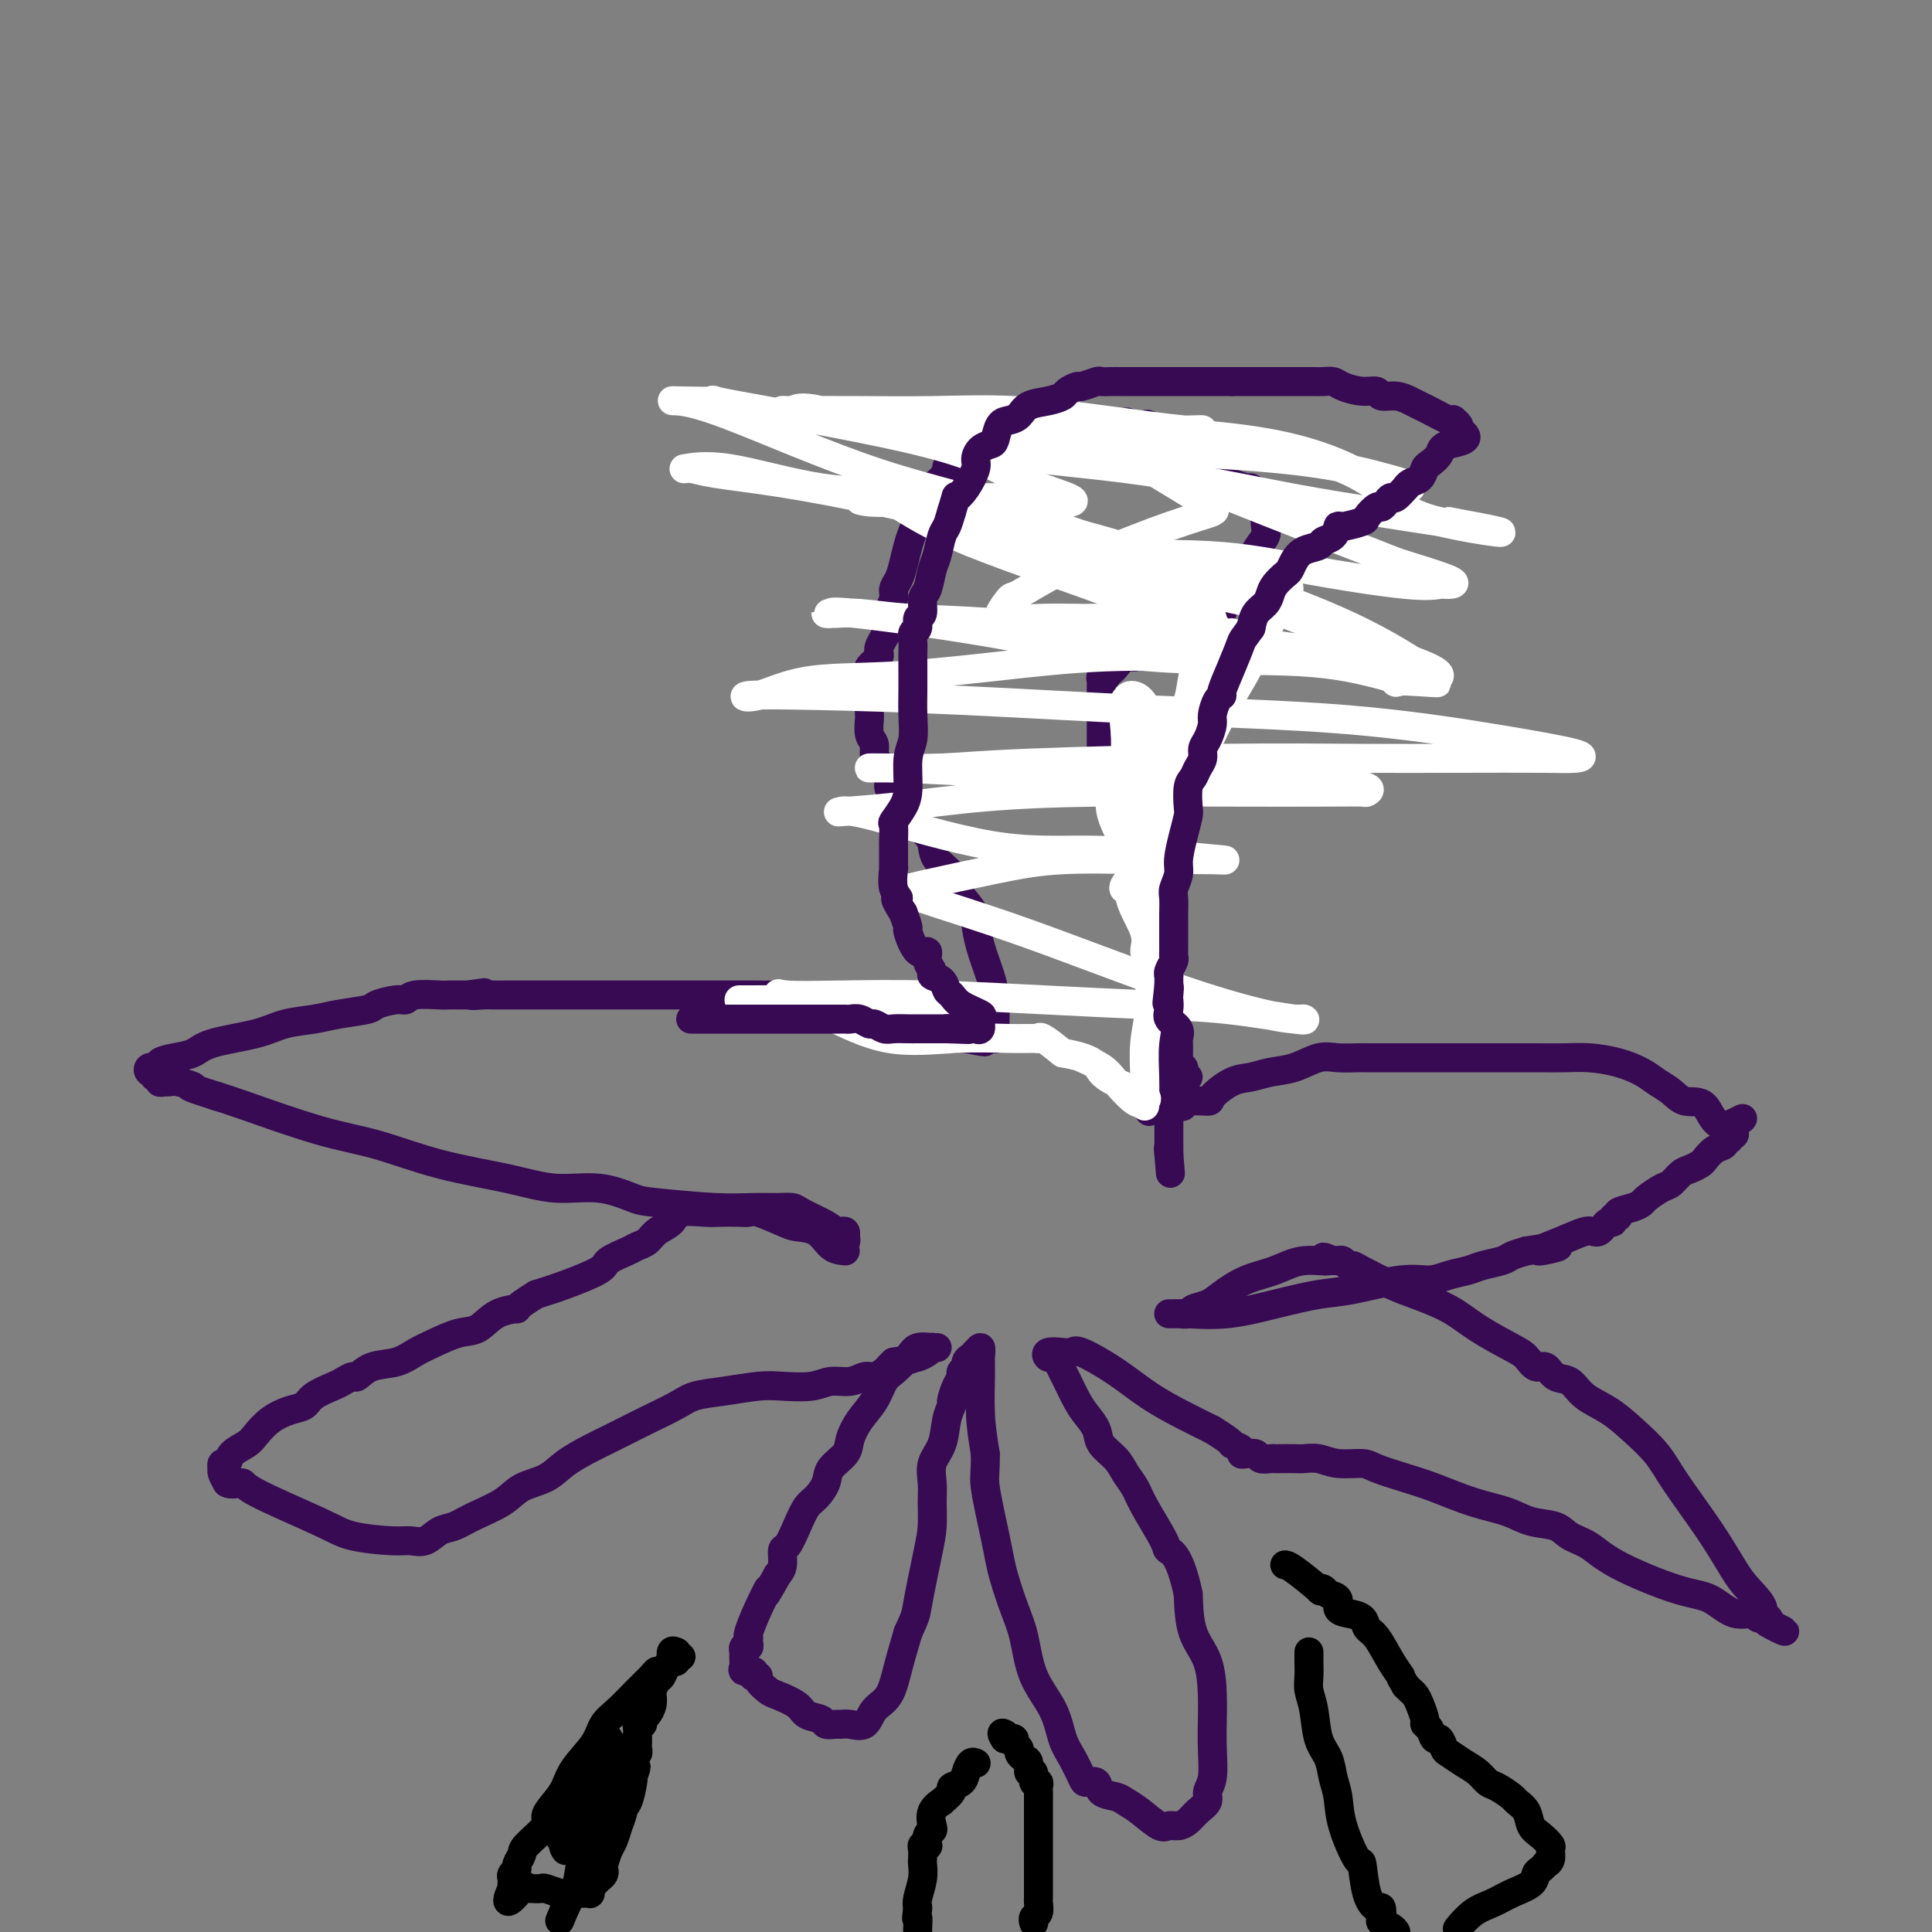 <svg viewBox='0 0 400 400' version='1.1' xmlns='http://www.w3.org/2000/svg' xmlns:xlink='http://www.w3.org/1999/xlink'><rect x="0" y="0" width="400" height="400" fill="#808080" stroke="none"/><g fill='none' stroke='#370A53' stroke-width='6' stroke-linecap='round' stroke-linejoin='round'><path d='M175,259c-1.035,-0.109 -2.070,-0.219 -3,-1c-0.930,-0.781 -1.754,-2.234 -3,-3c-1.246,-0.766 -2.912,-0.846 -4,-1c-1.088,-0.154 -1.597,-0.381 -3,-1c-1.403,-0.619 -3.699,-1.630 -5,-2c-1.301,-0.370 -1.606,-0.101 -2,0c-0.394,0.101 -0.877,0.033 -2,0c-1.123,-0.033 -2.885,-0.031 -4,0c-1.115,0.031 -1.583,0.092 -3,0c-1.417,-0.092 -3.784,-0.337 -5,0c-1.216,0.337 -1.282,1.255 -2,2c-0.718,0.745 -2.088,1.316 -3,2c-0.912,0.684 -1.367,1.481 -2,2c-0.633,0.519 -1.445,0.762 -2,1c-0.555,0.238 -0.853,0.473 -2,1c-1.147,0.527 -3.142,1.348 -4,2c-0.858,0.652 -0.577,1.137 -2,2c-1.423,0.863 -4.549,2.104 -7,3c-2.451,0.896 -4.225,1.448 -6,2'/><path d='M111,268c-5.357,3.295 -3.748,3.033 -4,3c-0.252,-0.033 -2.363,0.165 -4,1c-1.637,0.835 -2.799,2.308 -4,3c-1.201,0.692 -2.439,0.604 -4,1c-1.561,0.396 -3.445,1.277 -5,2c-1.555,0.723 -2.783,1.289 -4,2c-1.217,0.711 -2.424,1.567 -4,2c-1.576,0.433 -3.522,0.444 -5,1c-1.478,0.556 -2.487,1.657 -3,2c-0.513,0.343 -0.532,-0.073 -1,0c-0.468,0.073 -1.387,0.635 -2,1c-0.613,0.365 -0.919,0.534 -2,1c-1.081,0.466 -2.937,1.231 -4,2c-1.063,0.769 -1.333,1.543 -2,2c-0.667,0.457 -1.730,0.597 -3,1c-1.270,0.403 -2.746,1.068 -4,2c-1.254,0.932 -2.287,2.129 -3,3c-0.713,0.871 -1.105,1.414 -2,2c-0.895,0.586 -2.292,1.214 -3,2c-0.708,0.786 -0.726,1.729 -1,2c-0.274,0.271 -0.803,-0.132 -1,0c-0.197,0.132 -0.063,0.798 0,1c0.063,0.202 0.055,-0.061 0,0c-0.055,0.061 -0.159,0.446 0,1c0.159,0.554 0.579,1.277 1,2'/><path d='M47,307c0.841,0.583 2.445,0.041 3,0c0.555,-0.041 0.063,0.419 3,2c2.937,1.581 9.304,4.282 13,6c3.696,1.718 4.723,2.453 7,3c2.277,0.547 5.806,0.904 8,1c2.194,0.096 3.053,-0.071 4,0c0.947,0.071 1.983,0.378 3,0c1.017,-0.378 2.017,-1.442 3,-2c0.983,-0.558 1.950,-0.610 3,-1c1.050,-0.390 2.183,-1.118 4,-2c1.817,-0.882 4.317,-1.917 6,-3c1.683,-1.083 2.550,-2.215 4,-3c1.450,-0.785 3.483,-1.222 5,-2c1.517,-0.778 2.518,-1.898 4,-3c1.482,-1.102 3.447,-2.186 5,-3c1.553,-0.814 2.696,-1.360 4,-2c1.304,-0.640 2.768,-1.376 4,-2c1.232,-0.624 2.230,-1.138 4,-2c1.770,-0.862 4.312,-2.074 6,-3c1.688,-0.926 2.520,-1.568 4,-2c1.480,-0.432 3.606,-0.656 6,-1c2.394,-0.344 5.057,-0.809 7,-1c1.943,-0.191 3.168,-0.108 5,0c1.832,0.108 4.272,0.240 6,0c1.728,-0.240 2.743,-0.852 4,-1c1.257,-0.148 2.757,0.168 4,0c1.243,-0.168 2.231,-0.818 3,-1c0.769,-0.182 1.320,0.106 2,0c0.680,-0.106 1.491,-0.605 2,-1c0.509,-0.395 0.717,-0.684 1,-1c0.283,-0.316 0.642,-0.658 1,-1'/><path d='M185,282c6.521,-1.099 2.324,-0.346 1,0c-1.324,0.346 0.226,0.286 1,0c0.774,-0.286 0.772,-0.798 1,-1c0.228,-0.202 0.687,-0.092 1,0c0.313,0.092 0.480,0.168 1,0c0.520,-0.168 1.392,-0.581 2,-1c0.608,-0.419 0.952,-0.846 1,-1c0.048,-0.154 -0.198,-0.037 0,0c0.198,0.037 0.842,-0.008 1,0c0.158,0.008 -0.170,0.069 -1,0c-0.830,-0.069 -2.161,-0.269 -3,0c-0.839,0.269 -1.187,1.008 -2,2c-0.813,0.992 -2.092,2.236 -3,3c-0.908,0.764 -1.446,1.047 -2,2c-0.554,0.953 -1.126,2.576 -2,4c-0.874,1.424 -2.051,2.649 -3,4c-0.949,1.351 -1.672,2.827 -2,4c-0.328,1.173 -0.262,2.042 -1,3c-0.738,0.958 -2.281,2.005 -3,3c-0.719,0.995 -0.616,1.938 -1,3c-0.384,1.062 -1.256,2.244 -2,3c-0.744,0.756 -1.362,1.088 -2,2c-0.638,0.912 -1.298,2.405 -2,4c-0.702,1.595 -1.446,3.294 -2,4c-0.554,0.706 -0.918,0.421 -1,1c-0.082,0.579 0.120,2.023 0,3c-0.120,0.977 -0.560,1.489 -1,2'/><path d='M161,326c-3.768,6.703 -2.187,3.459 -2,3c0.187,-0.459 -1.021,1.867 -2,4c-0.979,2.133 -1.730,4.073 -2,5c-0.270,0.927 -0.058,0.841 0,1c0.058,0.159 -0.037,0.563 0,1c0.037,0.437 0.206,0.909 0,1c-0.206,0.091 -0.787,-0.197 -1,0c-0.213,0.197 -0.059,0.880 0,1c0.059,0.120 0.023,-0.323 0,0c-0.023,0.323 -0.034,1.411 0,2c0.034,0.589 0.113,0.680 0,1c-0.113,0.320 -0.418,0.870 0,1c0.418,0.130 1.560,-0.159 2,0c0.440,0.159 0.177,0.768 0,1c-0.177,0.232 -0.268,0.089 0,0c0.268,-0.089 0.895,-0.123 1,0c0.105,0.123 -0.311,0.404 0,1c0.311,0.596 1.348,1.507 2,2c0.652,0.493 0.919,0.567 2,1c1.081,0.433 2.976,1.226 4,2c1.024,0.774 1.177,1.528 2,2c0.823,0.472 2.316,0.662 3,1c0.684,0.338 0.557,0.825 1,1c0.443,0.175 1.454,0.037 2,0c0.546,-0.037 0.625,0.026 1,0c0.375,-0.026 1.045,-0.139 2,0c0.955,0.139 2.195,0.532 3,0c0.805,-0.532 1.174,-1.988 2,-3c0.826,-1.012 2.107,-1.580 3,-3c0.893,-1.420 1.398,-3.691 2,-6c0.602,-2.309 1.301,-4.654 2,-7'/><path d='M188,338c1.740,-3.771 1.591,-3.698 2,-6c0.409,-2.302 1.376,-6.979 2,-10c0.624,-3.021 0.906,-4.386 1,-6c0.094,-1.614 -0.000,-3.478 0,-5c0.000,-1.522 0.095,-2.702 0,-4c-0.095,-1.298 -0.380,-2.713 0,-4c0.380,-1.287 1.425,-2.445 2,-4c0.575,-1.555 0.680,-3.505 1,-5c0.320,-1.495 0.855,-2.533 1,-3c0.145,-0.467 -0.101,-0.363 0,-1c0.101,-0.637 0.548,-2.016 1,-3c0.452,-0.984 0.908,-1.574 1,-2c0.092,-0.426 -0.182,-0.687 0,-1c0.182,-0.313 0.820,-0.676 1,-1c0.180,-0.324 -0.096,-0.607 0,-1c0.096,-0.393 0.565,-0.895 1,-1c0.435,-0.105 0.834,0.187 1,0c0.166,-0.187 0.097,-0.854 0,-1c-0.097,-0.146 -0.223,0.230 0,0c0.223,-0.230 0.795,-1.064 1,-1c0.205,0.064 0.045,1.028 0,2c-0.045,0.972 0.026,1.954 0,4c-0.026,2.046 -0.150,5.156 0,8c0.150,2.844 0.575,5.422 1,8'/><path d='M204,301c0.047,4.452 -0.335,4.580 0,7c0.335,2.420 1.389,7.130 2,10c0.611,2.870 0.781,3.900 1,5c0.219,1.100 0.489,2.270 1,4c0.511,1.730 1.264,4.020 2,6c0.736,1.980 1.457,3.648 2,6c0.543,2.352 0.909,5.386 2,8c1.091,2.614 2.907,4.806 4,7c1.093,2.194 1.463,4.390 2,6c0.537,1.610 1.241,2.634 2,4c0.759,1.366 1.572,3.073 2,4c0.428,0.927 0.470,1.074 1,1c0.530,-0.074 1.547,-0.369 2,0c0.453,0.369 0.341,1.403 1,2c0.659,0.597 2.088,0.759 3,1c0.912,0.241 1.308,0.563 2,1c0.692,0.437 1.680,0.991 3,2c1.320,1.009 2.972,2.475 4,3c1.028,0.525 1.432,0.110 2,0c0.568,-0.110 1.300,0.084 2,0c0.700,-0.084 1.368,-0.446 2,-1c0.632,-0.554 1.227,-1.301 2,-2c0.773,-0.699 1.724,-1.352 2,-2c0.276,-0.648 -0.122,-1.293 0,-2c0.122,-0.707 0.764,-1.476 1,-3c0.236,-1.524 0.067,-3.804 0,-6c-0.067,-2.196 -0.032,-4.307 0,-6c0.032,-1.693 0.060,-2.969 0,-5c-0.060,-2.031 -0.208,-4.816 -1,-7c-0.792,-2.184 -2.226,-3.767 -3,-6c-0.774,-2.233 -0.887,-5.117 -1,-8'/><path d='M246,330c-1.677,-7.895 -3.370,-8.632 -4,-9c-0.630,-0.368 -0.198,-0.367 -1,-2c-0.802,-1.633 -2.839,-4.902 -4,-7c-1.161,-2.098 -1.448,-3.026 -2,-4c-0.552,-0.974 -1.369,-1.993 -2,-3c-0.631,-1.007 -1.075,-2.001 -2,-3c-0.925,-0.999 -2.332,-2.004 -3,-3c-0.668,-0.996 -0.599,-1.982 -1,-3c-0.401,-1.018 -1.273,-2.069 -2,-3c-0.727,-0.931 -1.308,-1.742 -2,-3c-0.692,-1.258 -1.495,-2.963 -2,-4c-0.505,-1.037 -0.712,-1.406 -1,-2c-0.288,-0.594 -0.656,-1.413 -1,-2c-0.344,-0.587 -0.663,-0.941 -1,-1c-0.337,-0.059 -0.691,0.177 -1,0c-0.309,-0.177 -0.573,-0.769 0,-1c0.573,-0.231 1.985,-0.103 3,0c1.015,0.103 1.635,0.180 2,0c0.365,-0.180 0.476,-0.617 2,0c1.524,0.617 4.460,2.289 7,4c2.540,1.711 4.684,3.461 7,5c2.316,1.539 4.805,2.868 7,4c2.195,1.132 4.098,2.066 6,3'/><path d='M251,296c4.959,3.110 3.858,2.885 4,3c0.142,0.115 1.529,0.571 2,1c0.471,0.429 0.028,0.833 0,1c-0.028,0.167 0.360,0.097 1,0c0.640,-0.097 1.532,-0.222 2,0c0.468,0.222 0.514,0.792 1,1c0.486,0.208 1.414,0.056 2,0c0.586,-0.056 0.831,-0.016 1,0c0.169,0.016 0.262,0.008 1,0c0.738,-0.008 2.120,-0.017 3,0c0.880,0.017 1.258,0.059 2,0c0.742,-0.059 1.849,-0.220 3,0c1.151,0.220 2.345,0.820 4,1c1.655,0.180 3.770,-0.061 5,0c1.230,0.061 1.574,0.425 3,1c1.426,0.575 3.934,1.362 6,2c2.066,0.638 3.691,1.126 6,2c2.309,0.874 5.303,2.135 8,3c2.697,0.865 5.099,1.333 7,2c1.901,0.667 3.302,1.534 5,2c1.698,0.466 3.692,0.531 5,1c1.308,0.469 1.931,1.342 3,2c1.069,0.658 2.585,1.102 4,2c1.415,0.898 2.730,2.250 6,4c3.270,1.750 8.496,3.899 12,5c3.504,1.101 5.286,1.156 7,2c1.714,0.844 3.360,2.478 5,3c1.640,0.522 3.275,-0.066 4,0c0.725,0.066 0.541,0.787 1,1c0.459,0.213 1.560,-0.082 2,0c0.440,0.082 0.220,0.541 0,1'/><path d='M366,336c6.828,3.222 1.898,1.276 0,0c-1.898,-1.276 -0.763,-1.884 -1,-3c-0.237,-1.116 -1.847,-2.741 -3,-4c-1.153,-1.259 -1.851,-2.153 -3,-4c-1.149,-1.847 -2.749,-4.648 -5,-8c-2.251,-3.352 -5.152,-7.257 -7,-10c-1.848,-2.743 -2.644,-4.325 -4,-6c-1.356,-1.675 -3.273,-3.441 -5,-5c-1.727,-1.559 -3.264,-2.909 -5,-4c-1.736,-1.091 -3.672,-1.923 -5,-3c-1.328,-1.077 -2.046,-2.400 -3,-3c-0.954,-0.600 -2.142,-0.477 -3,-1c-0.858,-0.523 -1.387,-1.693 -2,-2c-0.613,-0.307 -1.312,0.249 -2,0c-0.688,-0.249 -1.366,-1.302 -2,-2c-0.634,-0.698 -1.223,-1.039 -3,-2c-1.777,-0.961 -4.742,-2.541 -7,-4c-2.258,-1.459 -3.809,-2.798 -6,-4c-2.191,-1.202 -5.021,-2.269 -7,-3c-1.979,-0.731 -3.107,-1.128 -5,-2c-1.893,-0.872 -4.550,-2.220 -6,-3c-1.450,-0.780 -1.694,-0.994 -2,-1c-0.306,-0.006 -0.673,0.194 -1,0c-0.327,-0.194 -0.613,-0.784 -1,-1c-0.387,-0.216 -0.873,-0.058 -1,0c-0.127,0.058 0.107,0.017 0,0c-0.107,-0.017 -0.553,-0.008 -1,0'/><path d='M276,261c-3.712,-1.520 -0.993,-0.321 -1,0c-0.007,0.321 -2.738,-0.237 -5,0c-2.262,0.237 -4.053,1.267 -6,2c-1.947,0.733 -4.051,1.167 -6,2c-1.949,0.833 -3.745,2.066 -5,3c-1.255,0.934 -1.971,1.571 -3,2c-1.029,0.429 -2.373,0.651 -3,1c-0.627,0.349 -0.539,0.826 -1,1c-0.461,0.174 -1.471,0.046 -2,0c-0.529,-0.046 -0.579,-0.011 -1,0c-0.421,0.011 -1.215,-0.003 -1,0c0.215,0.003 1.438,0.022 2,0c0.562,-0.022 0.462,-0.084 2,0c1.538,0.084 4.714,0.316 8,0c3.286,-0.316 6.682,-1.180 10,-2c3.318,-0.820 6.557,-1.596 9,-2c2.443,-0.404 4.089,-0.437 7,-1c2.911,-0.563 7.085,-1.656 10,-2c2.915,-0.344 4.570,0.063 6,0c1.430,-0.063 2.633,-0.594 4,-1c1.367,-0.406 2.897,-0.686 4,-1c1.103,-0.314 1.780,-0.661 3,-1c1.220,-0.339 2.982,-0.668 4,-1c1.018,-0.332 1.291,-0.666 2,-1c0.709,-0.334 1.855,-0.667 3,-1'/><path d='M316,259c11.649,-1.922 4.770,-0.227 3,0c-1.770,0.227 1.567,-1.014 4,-2c2.433,-0.986 3.961,-1.718 5,-2c1.039,-0.282 1.589,-0.113 2,0c0.411,0.113 0.683,0.170 1,0c0.317,-0.170 0.678,-0.567 1,-1c0.322,-0.433 0.606,-0.904 1,-1c0.394,-0.096 0.900,0.182 1,0c0.100,-0.182 -0.204,-0.822 0,-1c0.204,-0.178 0.917,0.108 1,0c0.083,-0.108 -0.466,-0.610 0,-1c0.466,-0.390 1.945,-0.667 3,-1c1.055,-0.333 1.686,-0.723 2,-1c0.314,-0.277 0.310,-0.441 1,-1c0.690,-0.559 2.073,-1.512 3,-2c0.927,-0.488 1.400,-0.511 2,-1c0.600,-0.489 1.329,-1.444 2,-2c0.671,-0.556 1.284,-0.712 2,-1c0.716,-0.288 1.536,-0.708 2,-1c0.464,-0.292 0.573,-0.455 1,-1c0.427,-0.545 1.171,-1.470 2,-2c0.829,-0.530 1.743,-0.663 2,-1c0.257,-0.337 -0.141,-0.878 0,-1c0.141,-0.122 0.822,0.174 1,0c0.178,-0.174 -0.148,-0.820 0,-1c0.148,-0.180 0.771,0.105 1,0c0.229,-0.105 0.066,-0.602 0,-1c-0.066,-0.398 -0.033,-0.699 0,-1'/><path d='M359,233c4.067,-3.170 0.233,-0.095 -2,0c-2.233,0.095 -2.865,-2.789 -4,-4c-1.135,-1.211 -2.773,-0.748 -4,-1c-1.227,-0.252 -2.042,-1.220 -3,-2c-0.958,-0.780 -2.057,-1.372 -3,-2c-0.943,-0.628 -1.730,-1.293 -3,-2c-1.270,-0.707 -3.023,-1.457 -5,-2c-1.977,-0.543 -4.177,-0.877 -6,-1c-1.823,-0.123 -3.270,-0.033 -5,0c-1.730,0.033 -3.743,0.009 -6,0c-2.257,-0.009 -4.757,-0.002 -7,0c-2.243,0.002 -4.230,0.001 -7,0c-2.770,-0.001 -6.321,-0.000 -8,0c-1.679,0.000 -1.484,-0.000 -2,0c-0.516,0.000 -1.744,0.001 -3,0c-1.256,-0.001 -2.540,-0.002 -4,0c-1.460,0.002 -3.096,0.007 -4,0c-0.904,-0.007 -1.077,-0.027 -2,0c-0.923,0.027 -2.595,0.102 -4,0c-1.405,-0.102 -2.541,-0.380 -4,0c-1.459,0.380 -3.239,1.419 -5,2c-1.761,0.581 -3.501,0.706 -5,1c-1.499,0.294 -2.756,0.757 -4,1c-1.244,0.243 -2.476,0.265 -4,1c-1.524,0.735 -3.339,2.183 -4,3c-0.661,0.817 -0.166,1.004 -1,1c-0.834,-0.004 -2.997,-0.197 -4,0c-1.003,0.197 -0.846,0.785 -1,1c-0.154,0.215 -0.618,0.058 -1,0c-0.382,-0.058 -0.680,-0.017 -1,0c-0.320,0.017 -0.660,0.008 -1,0'/><path d='M242,229c-4.763,1.543 -1.171,0.400 0,0c1.171,-0.400 -0.078,-0.056 -1,0c-0.922,0.056 -1.518,-0.177 -2,0c-0.482,0.177 -0.852,0.765 -1,1c-0.148,0.235 -0.074,0.118 0,0'/><path d='M173,255c0.310,0.033 0.621,0.067 1,0c0.379,-0.067 0.828,-0.234 1,0c0.172,0.234 0.067,0.870 0,1c-0.067,0.130 -0.094,-0.245 0,0c0.094,0.245 0.311,1.109 0,1c-0.311,-0.109 -1.149,-1.192 -2,-2c-0.851,-0.808 -1.716,-1.341 -3,-2c-1.284,-0.659 -2.986,-1.444 -4,-2c-1.014,-0.556 -1.339,-0.884 -2,-1c-0.661,-0.116 -1.658,-0.019 -3,0c-1.342,0.019 -3.030,-0.041 -5,0c-1.970,0.041 -4.221,0.184 -8,0c-3.779,-0.184 -9.084,-0.696 -12,-1c-2.916,-0.304 -3.443,-0.401 -5,-1c-1.557,-0.599 -4.145,-1.701 -7,-2c-2.855,-0.299 -5.976,0.204 -9,0c-3.024,-0.204 -5.950,-1.115 -10,-2c-4.050,-0.885 -9.223,-1.743 -14,-3c-4.777,-1.257 -9.157,-2.914 -13,-4c-3.843,-1.086 -7.150,-1.600 -12,-3c-4.850,-1.400 -11.243,-3.686 -15,-5c-3.757,-1.314 -4.879,-1.657 -6,-2'/><path d='M45,227c-8.096,-2.558 -5.336,-1.952 -5,-2c0.336,-0.048 -1.751,-0.749 -3,-1c-1.249,-0.251 -1.659,-0.052 -2,0c-0.341,0.052 -0.612,-0.043 -1,0c-0.388,0.043 -0.892,0.223 -1,0c-0.108,-0.223 0.179,-0.848 0,-1c-0.179,-0.152 -0.824,0.170 -1,0c-0.176,-0.170 0.119,-0.833 0,-1c-0.119,-0.167 -0.651,0.162 -1,0c-0.349,-0.162 -0.515,-0.816 0,-1c0.515,-0.184 1.711,0.102 2,0c0.289,-0.102 -0.328,-0.593 0,-1c0.328,-0.407 1.600,-0.729 3,-1c1.400,-0.271 2.926,-0.492 4,-1c1.074,-0.508 1.694,-1.302 4,-2c2.306,-0.698 6.296,-1.300 9,-2c2.704,-0.700 4.122,-1.497 6,-2c1.878,-0.503 4.215,-0.713 6,-1c1.785,-0.287 3.017,-0.650 5,-1c1.983,-0.350 4.716,-0.686 6,-1c1.284,-0.314 1.118,-0.606 2,-1c0.882,-0.394 2.813,-0.890 4,-1c1.187,-0.110 1.630,0.167 2,0c0.370,-0.167 0.665,-0.777 2,-1c1.335,-0.223 3.708,-0.060 5,0c1.292,0.060 1.502,0.016 2,0c0.498,-0.016 1.285,-0.005 2,0c0.715,0.005 1.357,0.002 2,0'/><path d='M97,206c6.005,-0.928 2.019,-0.249 1,0c-1.019,0.249 0.930,0.067 2,0c1.070,-0.067 1.260,-0.018 2,0c0.740,0.018 2.030,0.005 3,0c0.970,-0.005 1.619,-0.001 3,0c1.381,0.001 3.492,0.000 5,0c1.508,-0.000 2.412,-0.000 4,0c1.588,0.000 3.860,0.000 5,0c1.140,-0.000 1.148,-0.000 2,0c0.852,0.000 2.549,0.000 4,0c1.451,-0.000 2.658,-0.000 4,0c1.342,0.000 2.820,0.000 5,0c2.180,-0.000 5.061,-0.000 7,0c1.939,0.000 2.936,0.000 4,0c1.064,-0.000 2.194,-0.001 3,0c0.806,0.001 1.289,0.003 2,0c0.711,-0.003 1.649,-0.010 3,0c1.351,0.010 3.113,0.039 4,0c0.887,-0.039 0.898,-0.146 2,0c1.102,0.146 3.295,0.546 5,1c1.705,0.454 2.922,0.963 4,1c1.078,0.037 2.018,-0.398 3,0c0.982,0.398 2.007,1.630 3,2c0.993,0.370 1.953,-0.122 3,0c1.047,0.122 2.181,0.860 3,1c0.819,0.140 1.321,-0.316 2,0c0.679,0.316 1.533,1.405 3,2c1.467,0.595 3.548,0.696 5,1c1.452,0.304 2.276,0.813 3,1c0.724,0.187 1.350,0.054 2,0c0.650,-0.054 1.325,-0.027 2,0'/><path d='M200,215c6.608,1.393 3.130,0.374 2,0c-1.130,-0.374 0.090,-0.103 1,0c0.910,0.103 1.512,0.038 2,0c0.488,-0.038 0.863,-0.050 1,0c0.137,0.050 0.035,0.161 0,0c-0.035,-0.161 -0.002,-0.593 0,-1c0.002,-0.407 -0.027,-0.787 0,-2c0.027,-1.213 0.112,-3.257 0,-5c-0.112,-1.743 -0.419,-3.184 -1,-5c-0.581,-1.816 -1.435,-4.009 -2,-6c-0.565,-1.991 -0.841,-3.782 -1,-5c-0.159,-1.218 -0.200,-1.863 -1,-3c-0.800,-1.137 -2.360,-2.765 -3,-4c-0.640,-1.235 -0.361,-2.075 -1,-3c-0.639,-0.925 -2.197,-1.933 -3,-3c-0.803,-1.067 -0.851,-2.193 -1,-3c-0.149,-0.807 -0.398,-1.294 -1,-2c-0.602,-0.706 -1.557,-1.630 -2,-2c-0.443,-0.370 -0.374,-0.186 -1,-1c-0.626,-0.814 -1.947,-2.627 -3,-4c-1.053,-1.373 -1.836,-2.308 -2,-3c-0.164,-0.692 0.292,-1.143 0,-2c-0.292,-0.857 -1.332,-2.121 -2,-3c-0.668,-0.879 -0.964,-1.372 -1,-2c-0.036,-0.628 0.186,-1.390 0,-2c-0.186,-0.610 -0.782,-1.070 -1,-2c-0.218,-0.930 -0.058,-2.332 0,-3c0.058,-0.668 0.016,-0.603 0,-1c-0.016,-0.397 -0.004,-1.256 0,-2c0.004,-0.744 0.002,-1.372 0,-2'/><path d='M180,144c-0.628,-3.296 -0.199,-2.036 0,-2c0.199,0.036 0.166,-1.152 0,-2c-0.166,-0.848 -0.466,-1.357 0,-2c0.466,-0.643 1.698,-1.422 2,-2c0.302,-0.578 -0.326,-0.956 0,-2c0.326,-1.044 1.607,-2.754 2,-4c0.393,-1.246 -0.102,-2.026 0,-3c0.102,-0.974 0.801,-2.140 1,-3c0.199,-0.860 -0.101,-1.414 0,-2c0.101,-0.586 0.604,-1.206 1,-2c0.396,-0.794 0.687,-1.764 1,-3c0.313,-1.236 0.648,-2.740 1,-4c0.352,-1.260 0.719,-2.277 1,-3c0.281,-0.723 0.474,-1.152 1,-2c0.526,-0.848 1.385,-2.115 2,-3c0.615,-0.885 0.987,-1.387 1,-2c0.013,-0.613 -0.333,-1.338 0,-2c0.333,-0.662 1.344,-1.263 2,-2c0.656,-0.737 0.958,-1.612 1,-2c0.042,-0.388 -0.177,-0.289 1,-1c1.177,-0.711 3.749,-2.232 5,-3c1.251,-0.768 1.181,-0.784 2,-1c0.819,-0.216 2.528,-0.632 4,-1c1.472,-0.368 2.708,-0.687 4,-1c1.292,-0.313 2.639,-0.620 4,-1c1.361,-0.380 2.735,-0.834 4,-1c1.265,-0.166 2.422,-0.044 3,0c0.578,0.044 0.578,0.012 1,0c0.422,-0.012 1.268,-0.003 2,0c0.732,0.003 1.352,0.001 2,0c0.648,-0.001 1.324,-0.000 2,0'/><path d='M230,88c5.512,-1.237 2.791,-0.331 2,0c-0.791,0.331 0.350,0.087 1,0c0.650,-0.087 0.811,-0.018 1,0c0.189,0.018 0.405,-0.017 1,0c0.595,0.017 1.568,0.085 2,0c0.432,-0.085 0.323,-0.322 1,0c0.677,0.322 2.140,1.204 3,2c0.860,0.796 1.119,1.508 2,2c0.881,0.492 2.386,0.766 3,1c0.614,0.234 0.337,0.430 1,1c0.663,0.570 2.265,1.516 3,2c0.735,0.484 0.602,0.507 1,1c0.398,0.493 1.326,1.456 2,2c0.674,0.544 1.094,0.671 2,1c0.906,0.329 2.299,0.861 3,1c0.701,0.139 0.709,-0.117 1,0c0.291,0.117 0.866,0.605 1,1c0.134,0.395 -0.174,0.695 0,1c0.174,0.305 0.831,0.613 1,1c0.169,0.387 -0.149,0.851 0,1c0.149,0.149 0.766,-0.019 1,0c0.234,0.019 0.085,0.224 0,1c-0.085,0.776 -0.106,2.122 0,3c0.106,0.878 0.338,1.287 0,2c-0.338,0.713 -1.245,1.730 -2,3c-0.755,1.270 -1.359,2.791 -2,4c-0.641,1.209 -1.321,2.104 -2,3'/><path d='M256,121c-1.025,3.122 -0.588,2.926 -1,3c-0.412,0.074 -1.672,0.419 -2,1c-0.328,0.581 0.275,1.400 0,2c-0.275,0.600 -1.429,0.982 -2,1c-0.571,0.018 -0.558,-0.328 -1,0c-0.442,0.328 -1.340,1.330 -2,2c-0.660,0.670 -1.084,1.007 -2,1c-0.916,-0.007 -2.325,-0.357 -3,0c-0.675,0.357 -0.618,1.420 -1,2c-0.382,0.580 -1.204,0.675 -2,1c-0.796,0.325 -1.565,0.878 -2,1c-0.435,0.122 -0.536,-0.189 -1,0c-0.464,0.189 -1.291,0.877 -2,1c-0.709,0.123 -1.299,-0.321 -2,0c-0.701,0.321 -1.512,1.406 -2,2c-0.488,0.594 -0.653,0.698 -1,1c-0.347,0.302 -0.878,0.802 -1,1c-0.122,0.198 0.163,0.093 0,0c-0.163,-0.093 -0.776,-0.176 -1,0c-0.224,0.176 -0.060,0.609 0,1c0.060,0.391 0.016,0.739 0,1c-0.016,0.261 -0.004,0.436 0,1c0.004,0.564 0.001,1.516 0,2c-0.001,0.484 -0.000,0.501 0,1c0.000,0.499 0.000,1.482 0,2c-0.000,0.518 -0.000,0.573 0,1c0.000,0.427 0.000,1.228 0,2c-0.000,0.772 -0.000,1.516 0,2c0.000,0.484 0.000,0.707 0,1c-0.000,0.293 -0.000,0.655 0,1c0.000,0.345 0.000,0.672 0,1'/><path d='M228,156c0.089,2.670 0.812,1.346 1,1c0.188,-0.346 -0.160,0.285 0,1c0.160,0.715 0.826,1.514 1,2c0.174,0.486 -0.146,0.659 0,1c0.146,0.341 0.756,0.851 1,1c0.244,0.149 0.122,-0.062 0,0c-0.122,0.062 -0.243,0.397 0,1c0.243,0.603 0.849,1.475 1,2c0.151,0.525 -0.152,0.705 0,1c0.152,0.295 0.758,0.706 1,1c0.242,0.294 0.121,0.470 0,1c-0.121,0.530 -0.243,1.413 0,2c0.243,0.587 0.850,0.878 1,1c0.150,0.122 -0.157,0.074 0,0c0.157,-0.074 0.778,-0.173 1,0c0.222,0.173 0.046,0.620 0,1c-0.046,0.380 0.039,0.694 0,1c-0.039,0.306 -0.203,0.606 0,1c0.203,0.394 0.772,0.883 1,1c0.228,0.117 0.114,-0.136 0,0c-0.114,0.136 -0.227,0.662 0,1c0.227,0.338 0.793,0.489 1,1c0.207,0.511 0.054,1.384 0,2c-0.054,0.616 -0.011,0.977 0,1c0.011,0.023 -0.011,-0.290 0,0c0.011,0.290 0.055,1.183 0,2c-0.055,0.817 -0.211,1.559 0,2c0.211,0.441 0.788,0.580 1,1c0.212,0.420 0.061,1.120 0,2c-0.061,0.880 -0.030,1.940 0,3'/><path d='M238,190c1.775,5.442 1.211,2.049 1,1c-0.211,-1.049 -0.071,0.248 0,1c0.071,0.752 0.072,0.960 0,1c-0.072,0.040 -0.215,-0.089 0,0c0.215,0.089 0.790,0.395 1,1c0.210,0.605 0.056,1.510 0,2c-0.056,0.490 -0.015,0.565 0,1c0.015,0.435 0.004,1.230 0,2c-0.004,0.770 -0.001,1.516 0,2c0.001,0.484 0.001,0.707 0,1c-0.001,0.293 -0.001,0.655 0,1c0.001,0.345 0.004,0.673 0,1c-0.004,0.327 -0.015,0.653 0,1c0.015,0.347 0.057,0.717 0,1c-0.057,0.283 -0.211,0.480 0,1c0.211,0.520 0.789,1.361 1,2c0.211,0.639 0.057,1.074 0,2c-0.057,0.926 -0.016,2.342 0,3c0.016,0.658 0.008,0.558 0,1c-0.008,0.442 -0.016,1.427 0,2c0.016,0.573 0.057,0.735 0,1c-0.057,0.265 -0.211,0.635 0,1c0.211,0.365 0.789,0.727 1,1c0.211,0.273 0.057,0.459 0,1c-0.057,0.541 -0.015,1.438 0,2c0.015,0.562 0.004,0.790 0,1c-0.004,0.210 -0.001,0.403 0,0c0.001,-0.403 0.000,-1.401 0,1c-0.000,2.401 -0.000,8.200 0,14'/><path d='M242,239c0.622,7.622 0.178,2.178 0,0c-0.178,-2.178 -0.089,-1.089 0,0'/></g>
<g fill='none' stroke='#FFFFFF' stroke-width='6' stroke-linecap='round' stroke-linejoin='round'><path d='M237,229c-0.008,-0.025 -0.016,-0.049 0,-1c0.016,-0.951 0.057,-2.828 0,-5c-0.057,-2.172 -0.211,-4.639 0,-7c0.211,-2.361 0.789,-4.615 1,-7c0.211,-2.385 0.057,-4.901 0,-7c-0.057,-2.099 -0.015,-3.781 0,-5c0.015,-1.219 0.004,-1.976 0,-3c-0.004,-1.024 -0.001,-2.316 0,-3c0.001,-0.684 0.000,-0.760 0,-1c-0.000,-0.240 -0.000,-0.646 0,-1c0.000,-0.354 0.000,-0.658 0,-1c-0.000,-0.342 -0.000,-0.721 0,-1c0.000,-0.279 0.000,-0.456 0,-1c-0.000,-0.544 -0.000,-1.453 0,-2c0.000,-0.547 0.000,-0.731 0,-1c-0.000,-0.269 -0.000,-0.624 0,-1c0.000,-0.376 0.000,-0.772 0,-1c-0.000,-0.228 -0.000,-0.289 0,-1c0.000,-0.711 0.000,-2.074 0,-3c-0.000,-0.926 -0.000,-1.417 0,-2c0.000,-0.583 0.000,-1.259 0,-2c-0.000,-0.741 -0.000,-1.546 0,-2c0.000,-0.454 0.000,-0.558 0,-1c-0.000,-0.442 -0.000,-1.221 0,-2'/><path d='M238,168c0.220,-9.636 0.269,-3.226 0,-1c-0.269,2.226 -0.855,0.267 -1,-1c-0.145,-1.267 0.150,-1.842 0,-2c-0.150,-0.158 -0.746,0.102 -1,0c-0.254,-0.102 -0.167,-0.566 0,-1c0.167,-0.434 0.414,-0.838 0,-1c-0.414,-0.162 -1.488,-0.084 -2,0c-0.512,0.084 -0.463,0.172 -1,0c-0.537,-0.172 -1.660,-0.606 -2,-1c-0.340,-0.394 0.104,-0.750 0,-1c-0.104,-0.250 -0.754,-0.396 -1,0c-0.246,0.396 -0.086,1.333 0,2c0.086,0.667 0.100,1.064 0,2c-0.100,0.936 -0.314,2.410 0,4c0.314,1.590 1.157,3.295 2,5'/><path d='M232,173c0.307,2.652 0.575,3.282 1,4c0.425,0.718 1.008,1.526 1,3c-0.008,1.474 -0.606,3.616 0,6c0.606,2.384 2.415,5.009 3,7c0.585,1.991 -0.053,3.346 0,4c0.053,0.654 0.798,0.605 1,1c0.202,0.395 -0.140,1.234 0,2c0.140,0.766 0.762,1.460 1,1c0.238,-0.460 0.094,-2.073 0,-3c-0.094,-0.927 -0.137,-1.168 0,-3c0.137,-1.832 0.454,-5.256 0,-8c-0.454,-2.744 -1.681,-4.807 -2,-7c-0.319,-2.193 0.268,-4.515 0,-6c-0.268,-1.485 -1.392,-2.133 -2,-4c-0.608,-1.867 -0.699,-4.954 -1,-7c-0.301,-2.046 -0.812,-3.051 -1,-4c-0.188,-0.949 -0.054,-1.843 0,-3c0.054,-1.157 0.027,-2.579 0,-4'/><path d='M233,152c-0.773,-8.094 -0.206,-4.331 0,-3c0.206,1.331 0.051,0.228 0,-1c-0.051,-1.228 0.004,-2.583 0,-3c-0.004,-0.417 -0.066,0.104 0,0c0.066,-0.104 0.260,-0.832 1,-1c0.740,-0.168 2.025,0.224 3,2c0.975,1.776 1.641,4.937 2,8c0.359,3.063 0.410,6.028 0,9c-0.410,2.972 -1.280,5.952 -2,9c-0.720,3.048 -1.291,6.165 -2,8c-0.709,1.835 -1.555,2.388 -2,3c-0.445,0.612 -0.490,1.285 0,1c0.490,-0.285 1.516,-1.526 2,-2c0.484,-0.474 0.426,-0.179 2,-3c1.574,-2.821 4.781,-8.757 7,-13c2.219,-4.243 3.449,-6.791 5,-10c1.551,-3.209 3.424,-7.077 5,-10c1.576,-2.923 2.857,-4.901 4,-7c1.143,-2.099 2.149,-4.319 3,-6c0.851,-1.681 1.549,-2.823 2,-4c0.451,-1.177 0.657,-2.388 1,-3c0.343,-0.612 0.823,-0.626 1,-1c0.177,-0.374 0.051,-1.107 0,-1c-0.051,0.107 -0.025,1.053 0,2'/><path d='M265,126c4.524,-8.731 -0.166,-2.058 -3,2c-2.834,4.058 -3.813,5.501 -5,7c-1.187,1.499 -2.581,3.054 -4,5c-1.419,1.946 -2.863,4.283 -4,6c-1.137,1.717 -1.966,2.813 -3,4c-1.034,1.187 -2.271,2.466 -3,3c-0.729,0.534 -0.949,0.322 -1,0c-0.051,-0.322 0.066,-0.754 0,-1c-0.066,-0.246 -0.316,-0.307 0,-1c0.316,-0.693 1.197,-2.019 2,-3c0.803,-0.981 1.530,-1.618 2,-3c0.470,-1.382 0.685,-3.509 1,-5c0.315,-1.491 0.729,-2.346 1,-3c0.271,-0.654 0.399,-1.107 1,-2c0.601,-0.893 1.675,-2.225 2,-3c0.325,-0.775 -0.098,-0.991 0,-1c0.098,-0.009 0.719,0.190 1,0c0.281,-0.190 0.223,-0.769 0,-1c-0.223,-0.231 -0.612,-0.116 -1,0'/><path d='M251,130c0.632,-4.011 -1.787,-2.539 -4,-2c-2.213,0.539 -4.219,0.145 -8,0c-3.781,-0.145 -9.335,-0.043 -12,0c-2.665,0.043 -2.439,0.025 -4,0c-1.561,-0.025 -4.907,-0.056 -7,0c-2.093,0.056 -2.932,0.200 -4,0c-1.068,-0.200 -2.365,-0.744 -3,-1c-0.635,-0.256 -0.607,-0.226 -1,0c-0.393,0.226 -1.205,0.647 -1,0c0.205,-0.647 1.427,-2.361 2,-3c0.573,-0.639 0.495,-0.202 2,-1c1.505,-0.798 4.592,-2.830 9,-5c4.408,-2.170 10.137,-4.478 14,-6c3.863,-1.522 5.862,-2.256 8,-3c2.138,-0.744 4.417,-1.496 6,-2c1.583,-0.504 2.471,-0.758 3,-1c0.529,-0.242 0.700,-0.470 0,-1c-0.700,-0.530 -2.269,-1.361 -5,-3c-2.731,-1.639 -6.623,-4.085 -10,-6c-3.377,-1.915 -6.239,-3.298 -9,-4c-2.761,-0.702 -5.419,-0.724 -7,-1c-1.581,-0.276 -2.083,-0.806 -3,-1c-0.917,-0.194 -2.247,-0.052 -3,0c-0.753,0.052 -0.929,0.015 -2,0c-1.071,-0.015 -3.035,-0.007 -5,0'/><path d='M207,90c-3.645,-0.311 -2.757,-0.087 -3,0c-0.243,0.087 -1.616,0.037 -1,0c0.616,-0.037 3.222,-0.062 6,0c2.778,0.062 5.730,0.212 11,0c5.270,-0.212 12.859,-0.788 17,-1c4.141,-0.212 4.834,-0.062 6,0c1.166,0.062 2.806,0.037 4,0c1.194,-0.037 1.944,-0.087 2,0c0.056,0.087 -0.580,0.310 -4,0c-3.420,-0.310 -9.622,-1.155 -16,-2c-6.378,-0.845 -12.930,-1.690 -19,-2c-6.070,-0.310 -11.656,-0.083 -17,0c-5.344,0.083 -10.445,0.024 -15,0c-4.555,-0.024 -8.563,-0.011 -11,0c-2.437,0.011 -3.304,0.022 -4,0c-0.696,-0.022 -1.220,-0.077 -1,0c0.220,0.077 1.183,0.287 2,0c0.817,-0.287 1.488,-1.069 6,0c4.512,1.069 12.863,3.991 21,6c8.137,2.009 16.058,3.106 24,4c7.942,0.894 15.904,1.585 25,3c9.096,1.415 19.325,3.555 27,5c7.675,1.445 12.797,2.197 18,3c5.203,0.803 10.487,1.658 13,2c2.513,0.342 2.257,0.171 2,0'/><path d='M300,108c21.251,3.850 5.878,1.974 -2,0c-7.878,-1.974 -8.262,-4.046 -12,-7c-3.738,-2.954 -10.831,-6.791 -22,-9c-11.169,-2.209 -26.416,-2.790 -36,-3c-9.584,-0.210 -13.506,-0.051 -18,0c-4.494,0.051 -9.562,-0.008 -13,0c-3.438,0.008 -5.247,0.081 -6,0c-0.753,-0.081 -0.451,-0.318 2,0c2.451,0.318 7.052,1.191 13,2c5.948,0.809 13.242,1.554 21,2c7.758,0.446 15.979,0.591 24,1c8.021,0.409 15.840,1.080 22,2c6.160,0.920 10.661,2.089 14,3c3.339,0.911 5.518,1.565 5,2c-0.518,0.435 -3.731,0.649 -6,0c-2.269,-0.649 -3.593,-2.163 -8,-4c-4.407,-1.837 -11.898,-3.996 -18,-5c-6.102,-1.004 -10.815,-0.852 -15,-1c-4.185,-0.148 -7.844,-0.596 -12,-1c-4.156,-0.404 -8.811,-0.763 -11,-1c-2.189,-0.237 -1.911,-0.354 -1,0c0.911,0.354 2.456,1.177 4,2'/><path d='M225,91c1.372,0.612 3.301,1.141 8,3c4.699,1.859 12.167,5.048 22,9c9.833,3.952 22.031,8.666 28,11c5.969,2.334 5.708,2.288 8,3c2.292,0.712 7.135,2.183 9,3c1.865,0.817 0.751,0.982 0,1c-0.751,0.018 -1.137,-0.111 -2,0c-0.863,0.111 -2.201,0.460 -7,0c-4.799,-0.460 -13.060,-1.730 -20,-3c-6.940,-1.270 -12.561,-2.540 -21,-3c-8.439,-0.460 -19.696,-0.110 -26,0c-6.304,0.110 -7.656,-0.021 -9,0c-1.344,0.021 -2.681,0.193 -2,0c0.681,-0.193 3.379,-0.750 7,0c3.621,0.750 8.164,2.808 17,5c8.836,2.192 21.966,4.519 31,7c9.034,2.481 13.972,5.115 18,7c4.028,1.885 7.146,3.022 9,4c1.854,0.978 2.444,1.798 1,1c-1.444,-0.798 -4.921,-3.212 -10,-6c-5.079,-2.788 -11.759,-5.949 -23,-10c-11.241,-4.051 -27.044,-8.993 -38,-12c-10.956,-3.007 -17.065,-4.079 -23,-5c-5.935,-0.921 -11.696,-1.692 -15,-2c-3.304,-0.308 -4.152,-0.154 -5,0'/><path d='M182,104c-7.013,-1.007 -3.046,-0.024 -1,0c2.046,0.024 2.172,-0.910 4,0c1.828,0.910 5.358,3.665 13,7c7.642,3.335 19.395,7.251 27,10c7.605,2.749 11.062,4.332 15,6c3.938,1.668 8.359,3.420 11,4c2.641,0.580 3.504,-0.011 4,0c0.496,0.011 0.626,0.623 0,1c-0.626,0.377 -2.008,0.520 -3,0c-0.992,-0.520 -1.595,-1.704 -6,-5c-4.405,-3.296 -12.611,-8.704 -20,-12c-7.389,-3.296 -13.961,-4.481 -21,-6c-7.039,-1.519 -14.546,-3.373 -22,-5c-7.454,-1.627 -14.854,-3.028 -21,-4c-6.146,-0.972 -11.037,-1.514 -14,-2c-2.963,-0.486 -3.996,-0.916 -5,-1c-1.004,-0.084 -1.978,0.178 -1,0c0.978,-0.178 3.908,-0.795 9,0c5.092,0.795 12.344,3.001 19,4c6.656,0.999 12.714,0.789 18,1c5.286,0.211 9.800,0.841 14,1c4.200,0.159 8.084,-0.153 11,0c2.916,0.153 4.862,0.772 6,1c1.138,0.228 1.468,0.065 1,0c-0.468,-0.065 -1.734,-0.033 -3,0'/><path d='M217,104c11.119,0.537 1.918,-1.621 -4,-4c-5.918,-2.379 -8.553,-4.977 -20,-8c-11.447,-3.023 -31.705,-6.469 -40,-8c-8.295,-1.531 -4.625,-1.145 -5,-1c-0.375,0.145 -4.795,0.051 -7,0c-2.205,-0.051 -2.197,-0.058 -1,0c1.197,0.058 3.582,0.182 11,3c7.418,2.818 19.869,8.331 31,12c11.131,3.669 20.941,5.495 37,11c16.059,5.505 38.366,14.688 52,20c13.634,5.312 18.596,6.753 22,8c3.404,1.247 5.249,2.299 5,3c-0.249,0.701 -2.593,1.050 -7,0c-4.407,-1.050 -10.877,-3.501 -18,-5c-7.123,-1.499 -14.898,-2.048 -27,-3c-12.102,-0.952 -28.530,-2.308 -39,-3c-10.470,-0.692 -14.983,-0.721 -19,-1c-4.017,-0.279 -7.538,-0.810 -10,-1c-2.462,-0.190 -3.866,-0.041 -5,0c-1.134,0.041 -1.998,-0.027 -2,0c-0.002,0.027 0.860,0.149 1,0c0.140,-0.149 -0.440,-0.567 5,0c5.440,0.567 16.902,2.121 28,4c11.098,1.879 21.834,4.083 33,5c11.166,0.917 22.762,0.548 31,1c8.238,0.452 13.119,1.726 18,3'/><path d='M287,140c18.545,2.176 7.907,1.118 4,1c-3.907,-0.118 -1.082,0.706 -2,0c-0.918,-0.706 -5.577,-2.942 -12,-4c-6.423,-1.058 -14.609,-0.938 -23,-1c-8.391,-0.062 -16.989,-0.307 -25,0c-8.011,0.307 -15.437,1.164 -23,2c-7.563,0.836 -15.264,1.649 -22,2c-6.736,0.351 -12.509,0.240 -17,1c-4.491,0.760 -7.700,2.392 -10,3c-2.300,0.608 -3.689,0.191 -2,0c1.689,-0.191 6.457,-0.158 14,0c7.543,0.158 17.862,0.441 30,1c12.138,0.559 26.096,1.393 40,2c13.904,0.607 27.754,0.986 40,2c12.246,1.014 22.887,2.664 31,4c8.113,1.336 13.698,2.358 16,3c2.302,0.642 1.323,0.903 0,1c-1.323,0.097 -2.989,0.029 -7,0c-4.011,-0.029 -10.367,-0.018 -17,0c-6.633,0.018 -13.543,0.043 -21,0c-7.457,-0.043 -15.460,-0.155 -28,0c-12.540,0.155 -29.617,0.577 -40,1c-10.383,0.423 -14.072,0.845 -18,1c-3.928,0.155 -8.096,0.042 -11,0c-2.904,-0.042 -4.544,-0.012 -4,0c0.544,0.012 3.272,0.006 6,0'/><path d='M186,159c4.505,0.183 12.767,0.640 21,1c8.233,0.360 16.437,0.622 29,1c12.563,0.378 29.485,0.872 37,1c7.515,0.128 5.624,-0.109 6,0c0.376,0.109 3.018,0.565 4,1c0.982,0.435 0.304,0.848 0,1c-0.304,0.152 -0.236,0.043 -1,0c-0.764,-0.043 -2.362,-0.019 -7,0c-4.638,0.019 -12.315,0.033 -21,0c-8.685,-0.033 -18.378,-0.113 -27,0c-8.622,0.113 -16.174,0.421 -23,1c-6.826,0.579 -12.925,1.431 -18,2c-5.075,0.569 -9.125,0.856 -11,1c-1.875,0.144 -1.575,0.147 -1,0c0.575,-0.147 1.424,-0.442 7,1c5.576,1.442 15.877,4.621 24,6c8.123,1.379 14.067,0.958 20,1c5.933,0.042 11.853,0.548 17,1c5.147,0.452 9.519,0.852 11,1c1.481,0.148 0.071,0.044 -2,0c-2.071,-0.044 -4.803,-0.030 -7,0c-2.197,0.030 -3.859,0.074 -8,0c-4.141,-0.074 -10.759,-0.267 -16,0c-5.241,0.267 -9.103,0.995 -14,2c-4.897,1.005 -10.828,2.287 -14,3c-3.172,0.713 -3.586,0.856 -4,1'/><path d='M188,184c-5.174,0.941 -2.109,0.294 -1,0c1.109,-0.294 0.262,-0.237 0,0c-0.262,0.237 0.059,0.652 4,2c3.941,1.348 11.500,3.629 21,7c9.500,3.371 20.941,7.833 30,11c9.059,3.167 15.736,5.038 20,6c4.264,0.962 6.115,1.015 7,1c0.885,-0.015 0.805,-0.098 1,0c0.195,0.098 0.666,0.376 -2,0c-2.666,-0.376 -8.470,-1.407 -14,-2c-5.530,-0.593 -10.788,-0.747 -17,-1c-6.212,-0.253 -13.380,-0.607 -21,-1c-7.620,-0.393 -15.692,-0.827 -23,-1c-7.308,-0.173 -13.851,-0.084 -19,0c-5.149,0.084 -8.903,0.162 -11,0c-2.097,-0.162 -2.536,-0.565 -1,0c1.536,0.565 5.049,2.099 9,4c3.951,1.901 8.341,4.170 13,5c4.659,0.830 9.589,0.220 14,0c4.411,-0.220 8.304,-0.051 11,0c2.696,0.051 4.197,-0.017 5,0c0.803,0.017 0.909,0.120 1,0c0.091,-0.120 0.169,-0.463 1,0c0.831,0.463 2.416,1.731 4,3'/><path d='M220,218c7.142,1.217 6.995,2.760 8,4c1.005,1.240 3.160,2.176 5,3c1.840,0.824 3.365,1.536 4,2c0.635,0.464 0.379,0.681 0,1c-0.379,0.319 -0.883,0.741 -2,0c-1.117,-0.741 -2.849,-2.643 -4,-4c-1.151,-1.357 -1.721,-2.168 -3,-3c-1.279,-0.832 -3.267,-1.686 -4,-2c-0.733,-0.314 -0.209,-0.090 0,0c0.209,0.090 0.105,0.045 0,0'/><path d='M153,207c0.270,-0.001 0.541,-0.002 1,0c0.459,0.002 1.107,0.008 2,0c0.893,-0.008 2.032,-0.030 3,0c0.968,0.030 1.765,0.113 3,0c1.235,-0.113 2.907,-0.423 4,0c1.093,0.423 1.605,1.577 2,2c0.395,0.423 0.673,0.114 1,0c0.327,-0.114 0.705,-0.032 1,0c0.295,0.032 0.508,0.012 1,0c0.492,-0.012 1.262,-0.018 2,0c0.738,0.018 1.445,0.061 2,0c0.555,-0.061 0.957,-0.227 1,0c0.043,0.227 -0.273,0.845 0,1c0.273,0.155 1.134,-0.155 2,0c0.866,0.155 1.738,0.774 2,1c0.262,0.226 -0.084,0.061 0,0c0.084,-0.061 0.599,-0.016 1,0c0.401,0.016 0.689,0.004 1,0c0.311,-0.004 0.646,-0.001 1,0c0.354,0.001 0.727,0.000 1,0c0.273,-0.000 0.444,-0.000 1,0c0.556,0.000 1.496,0.000 2,0c0.504,-0.000 0.573,-0.000 1,0c0.427,0.000 1.214,0.000 2,0'/><path d='M190,211c6.112,0.619 2.892,0.166 2,0c-0.892,-0.166 0.544,-0.044 1,0c0.456,0.044 -0.070,0.012 0,0c0.070,-0.012 0.734,-0.003 1,0c0.266,0.003 0.133,0.002 0,0'/></g>
<g fill='none' stroke='#370A53' stroke-width='6' stroke-linecap='round' stroke-linejoin='round'><path d='M143,211c0.518,-0.000 1.036,-0.000 1,0c-0.036,0.000 -0.628,0.000 0,0c0.628,-0.000 2.474,-0.000 4,0c1.526,0.000 2.730,0.000 4,0c1.270,-0.000 2.604,-0.000 4,0c1.396,0.000 2.854,0.000 4,0c1.146,-0.000 1.981,-0.000 3,0c1.019,0.000 2.224,0.000 3,0c0.776,-0.000 1.125,-0.000 2,0c0.875,0.000 2.277,0.000 3,0c0.723,-0.000 0.768,-0.000 1,0c0.232,0.000 0.653,0.000 1,0c0.347,-0.000 0.620,-0.001 1,0c0.380,0.001 0.865,0.004 1,0c0.135,-0.004 -0.081,-0.016 0,0c0.081,0.016 0.459,0.061 1,0c0.541,-0.061 1.246,-0.226 2,0c0.754,0.226 1.557,0.845 2,1c0.443,0.155 0.527,-0.155 1,0c0.473,0.155 1.337,0.774 2,1c0.663,0.226 1.125,0.061 2,0c0.875,-0.061 2.162,-0.016 3,0c0.838,0.016 1.226,0.004 2,0c0.774,-0.004 1.936,-0.001 3,0c1.064,0.001 2.032,0.001 3,0'/><path d='M196,213c8.409,0.309 2.932,0.082 1,0c-1.932,-0.082 -0.317,-0.020 1,0c1.317,0.020 2.338,-0.002 3,0c0.662,0.002 0.966,0.026 1,0c0.034,-0.026 -0.200,-0.104 0,0c0.200,0.104 0.835,0.389 1,0c0.165,-0.389 -0.141,-1.451 0,-2c0.141,-0.549 0.730,-0.585 0,-1c-0.730,-0.415 -2.778,-1.211 -4,-2c-1.222,-0.789 -1.619,-1.573 -2,-2c-0.381,-0.427 -0.747,-0.498 -1,-1c-0.253,-0.502 -0.392,-1.435 -1,-2c-0.608,-0.565 -1.685,-0.760 -2,-1c-0.315,-0.240 0.132,-0.524 0,-1c-0.132,-0.476 -0.844,-1.145 -1,-2c-0.156,-0.855 0.243,-1.898 0,-2c-0.243,-0.102 -1.127,0.735 -2,0c-0.873,-0.735 -1.735,-3.044 -2,-4c-0.265,-0.956 0.067,-0.559 0,-1c-0.067,-0.441 -0.534,-1.721 -1,-3'/><path d='M187,189c-2.641,-4.027 -1.244,-3.095 -1,-3c0.244,0.095 -0.667,-0.645 -1,-2c-0.333,-1.355 -0.089,-3.323 0,-4c0.089,-0.677 0.024,-0.063 0,0c-0.024,0.063 -0.006,-0.425 0,-1c0.006,-0.575 -0.000,-1.238 0,-2c0.000,-0.762 0.007,-1.624 0,-2c-0.007,-0.376 -0.026,-0.264 0,-1c0.026,-0.736 0.097,-2.318 0,-3c-0.097,-0.682 -0.362,-0.463 0,-1c0.362,-0.537 1.351,-1.829 2,-3c0.649,-1.171 0.959,-2.221 1,-4c0.041,-1.779 -0.185,-4.287 0,-6c0.185,-1.713 0.782,-2.632 1,-4c0.218,-1.368 0.058,-3.185 0,-5c-0.058,-1.815 -0.015,-3.627 0,-5c0.015,-1.373 0.003,-2.308 0,-3c-0.003,-0.692 0.003,-1.140 0,-2c-0.003,-0.860 -0.016,-2.133 0,-3c0.016,-0.867 0.061,-1.330 0,-2c-0.061,-0.670 -0.227,-1.549 0,-2c0.227,-0.451 0.848,-0.475 1,-1c0.152,-0.525 -0.167,-1.551 0,-2c0.167,-0.449 0.818,-0.320 1,-1c0.182,-0.680 -0.106,-2.168 0,-3c0.106,-0.832 0.606,-1.009 1,-2c0.394,-0.991 0.683,-2.796 1,-4c0.317,-1.204 0.662,-1.807 1,-3c0.338,-1.193 0.668,-2.975 1,-4c0.332,-1.025 0.666,-1.293 1,-2c0.334,-0.707 0.667,-1.854 1,-3'/><path d='M197,106c1.376,-4.484 0.816,-3.194 1,-3c0.184,0.194 1.114,-0.708 2,-2c0.886,-1.292 1.729,-2.974 2,-4c0.271,-1.026 -0.030,-1.396 0,-2c0.030,-0.604 0.392,-1.443 1,-2c0.608,-0.557 1.462,-0.831 2,-1c0.538,-0.169 0.761,-0.234 1,-1c0.239,-0.766 0.493,-2.233 1,-3c0.507,-0.767 1.267,-0.836 2,-1c0.733,-0.164 1.438,-0.425 2,-1c0.562,-0.575 0.981,-1.465 2,-2c1.019,-0.535 2.638,-0.717 4,-1c1.362,-0.283 2.467,-0.668 3,-1c0.533,-0.332 0.495,-0.611 1,-1c0.505,-0.389 1.553,-0.889 2,-1c0.447,-0.111 0.294,0.166 1,0c0.706,-0.166 2.271,-0.777 3,-1c0.729,-0.223 0.621,-0.060 1,0c0.379,0.060 1.246,0.016 2,0c0.754,-0.016 1.395,-0.004 2,0c0.605,0.004 1.173,0.001 2,0c0.827,-0.001 1.914,-0.000 3,0c1.086,0.000 2.173,0.000 3,0c0.827,-0.000 1.395,-0.000 2,0c0.605,0.000 1.246,0.000 2,0c0.754,-0.000 1.619,-0.000 2,0c0.381,0.000 0.276,0.000 1,0c0.724,-0.000 2.277,-0.000 3,0c0.723,0.000 0.618,0.000 1,0c0.382,-0.000 1.252,-0.000 2,0c0.748,0.000 1.374,0.000 2,0'/><path d='M255,79c4.499,0.000 1.746,0.000 1,0c-0.746,-0.000 0.515,-0.000 2,0c1.485,0.000 3.194,0.000 4,0c0.806,-0.000 0.709,-0.000 1,0c0.291,0.000 0.970,0.000 2,0c1.030,-0.000 2.412,-0.001 3,0c0.588,0.001 0.382,0.003 1,0c0.618,-0.003 2.058,-0.011 3,0c0.942,0.011 1.384,0.040 2,0c0.616,-0.040 1.406,-0.150 2,0c0.594,0.150 0.991,0.561 2,1c1.009,0.439 2.630,0.905 4,1c1.370,0.095 2.489,-0.181 3,0c0.511,0.181 0.414,0.821 1,1c0.586,0.179 1.856,-0.102 3,0c1.144,0.102 2.163,0.588 3,1c0.837,0.412 1.491,0.751 2,1c0.509,0.249 0.872,0.410 2,1c1.128,0.590 3.020,1.611 4,2c0.980,0.389 1.046,0.145 1,0c-0.046,-0.145 -0.205,-0.193 0,0c0.205,0.193 0.773,0.627 1,1c0.227,0.373 0.114,0.687 0,1'/><path d='M302,89c3.662,2.135 -0.184,2.474 -2,3c-1.816,0.526 -1.603,1.240 -2,2c-0.397,0.760 -1.403,1.567 -2,2c-0.597,0.433 -0.785,0.492 -1,1c-0.215,0.508 -0.457,1.464 -1,2c-0.543,0.536 -1.388,0.651 -2,1c-0.612,0.349 -0.990,0.933 -1,1c-0.010,0.067 0.348,-0.384 0,0c-0.348,0.384 -1.401,1.604 -2,2c-0.599,0.396 -0.742,-0.031 -1,0c-0.258,0.031 -0.629,0.519 -1,1c-0.371,0.481 -0.740,0.956 -1,1c-0.260,0.044 -0.409,-0.344 -1,0c-0.591,0.344 -1.624,1.419 -2,2c-0.376,0.581 -0.094,0.666 -1,1c-0.906,0.334 -3.000,0.916 -4,1c-1.000,0.084 -0.904,-0.329 -1,0c-0.096,0.329 -0.382,1.400 -1,2c-0.618,0.600 -1.566,0.728 -2,1c-0.434,0.272 -0.353,0.688 -1,1c-0.647,0.312 -2.022,0.520 -3,1c-0.978,0.480 -1.558,1.231 -2,2c-0.442,0.769 -0.747,1.557 -1,2c-0.253,0.443 -0.453,0.541 -1,1c-0.547,0.459 -1.442,1.281 -2,2c-0.558,0.719 -0.778,1.337 -1,2c-0.222,0.663 -0.444,1.371 -1,2c-0.556,0.629 -1.444,1.180 -2,2c-0.556,0.820 -0.778,1.910 -1,3'/><path d='M259,130c-2.067,2.929 -1.733,2.250 -2,3c-0.267,0.750 -1.133,2.929 -2,5c-0.867,2.071 -1.734,4.034 -2,5c-0.266,0.966 0.070,0.934 0,1c-0.070,0.066 -0.544,0.230 -1,1c-0.456,0.770 -0.892,2.146 -1,3c-0.108,0.854 0.112,1.187 0,2c-0.112,0.813 -0.554,2.105 -1,3c-0.446,0.895 -0.894,1.392 -1,2c-0.106,0.608 0.129,1.325 0,2c-0.129,0.675 -0.622,1.306 -1,2c-0.378,0.694 -0.640,1.450 -1,2c-0.360,0.550 -0.819,0.892 -1,2c-0.181,1.108 -0.086,2.981 0,4c0.086,1.019 0.163,1.183 0,2c-0.163,0.817 -0.565,2.286 -1,4c-0.435,1.714 -0.901,3.672 -1,5c-0.099,1.328 0.170,2.027 0,3c-0.170,0.973 -0.778,2.220 -1,3c-0.222,0.780 -0.060,1.091 0,2c0.060,0.909 0.016,2.415 0,3c-0.016,0.585 -0.003,0.250 0,1c0.003,0.750 -0.003,2.586 0,4c0.003,1.414 0.015,2.407 0,3c-0.015,0.593 -0.057,0.785 0,1c0.057,0.215 0.211,0.453 0,1c-0.211,0.547 -0.789,1.404 -1,2c-0.211,0.596 -0.057,0.933 0,1c0.057,0.067 0.015,-0.136 0,0c-0.015,0.136 -0.004,0.610 0,1c0.004,0.390 0.002,0.695 0,1'/><path d='M242,204c-0.774,6.827 -0.209,2.396 0,1c0.209,-1.396 0.064,0.245 0,1c-0.064,0.755 -0.045,0.626 0,1c0.045,0.374 0.117,1.251 0,2c-0.117,0.749 -0.424,1.370 0,2c0.424,0.630 1.578,1.269 2,2c0.422,0.731 0.113,1.553 0,2c-0.113,0.447 -0.031,0.520 0,1c0.031,0.480 0.012,1.368 0,2c-0.012,0.632 -0.017,1.009 0,1c0.017,-0.009 0.056,-0.405 0,0c-0.056,0.405 -0.207,1.611 0,2c0.207,0.389 0.774,-0.039 1,0c0.226,0.039 0.112,0.547 0,1c-0.112,0.453 -0.223,0.853 0,1c0.223,0.147 0.778,0.042 1,0c0.222,-0.042 0.111,-0.021 0,0'/></g>
<g fill='none' stroke='#000000' stroke-width='6' stroke-linecap='round' stroke-linejoin='round'><path d='M202,365c0.086,0.046 0.173,0.093 0,0c-0.173,-0.093 -0.604,-0.324 -1,0c-0.396,0.324 -0.755,1.205 -1,2c-0.245,0.795 -0.375,1.504 -1,2c-0.625,0.496 -1.744,0.779 -2,1c-0.256,0.221 0.352,0.381 0,1c-0.352,0.619 -1.662,1.696 -2,2c-0.338,0.304 0.298,-0.166 0,0c-0.298,0.166 -1.530,0.966 -2,2c-0.470,1.034 -0.177,2.302 0,3c0.177,0.698 0.240,0.828 0,1c-0.240,0.172 -0.782,0.388 -1,1c-0.218,0.612 -0.111,1.621 0,2c0.111,0.379 0.226,0.128 0,0c-0.226,-0.128 -0.792,-0.132 -1,0c-0.208,0.132 -0.060,0.399 0,1c0.060,0.601 0.030,1.537 0,2c-0.030,0.463 -0.060,0.454 0,1c0.060,0.546 0.208,1.647 0,3c-0.208,1.353 -0.774,2.958 -1,4c-0.226,1.042 -0.113,1.521 0,2'/><path d='M190,395c-0.464,3.440 -0.125,2.042 0,2c0.125,-0.042 0.036,1.274 0,2c-0.036,0.726 -0.018,0.863 0,1'/><path d='M214,398c0.030,0.098 0.061,0.196 0,0c-0.061,-0.196 -0.212,-0.684 0,-1c0.212,-0.316 0.789,-0.458 1,-1c0.211,-0.542 0.057,-1.485 0,-2c-0.057,-0.515 -0.015,-0.603 0,-1c0.015,-0.397 0.004,-1.103 0,-2c-0.004,-0.897 -0.001,-1.984 0,-3c0.001,-1.016 0.000,-1.960 0,-3c-0.000,-1.040 -0.000,-2.177 0,-3c0.000,-0.823 0.000,-1.333 0,-2c-0.000,-0.667 0.000,-1.492 0,-2c-0.000,-0.508 -0.000,-0.699 0,-1c0.000,-0.301 0.000,-0.711 0,-1c-0.000,-0.289 -0.000,-0.458 0,-1c0.000,-0.542 0.001,-1.456 0,-2c-0.001,-0.544 -0.004,-0.718 0,-1c0.004,-0.282 0.016,-0.672 0,-1c-0.016,-0.328 -0.061,-0.594 0,-1c0.061,-0.406 0.227,-0.953 0,-1c-0.227,-0.047 -0.848,0.405 -1,0c-0.152,-0.405 0.165,-1.667 0,-2c-0.165,-0.333 -0.814,0.261 -1,0c-0.186,-0.261 0.090,-1.379 0,-2c-0.090,-0.621 -0.545,-0.744 -1,-1c-0.455,-0.256 -0.911,-0.643 -1,-1c-0.089,-0.357 0.187,-0.684 0,-1c-0.187,-0.316 -0.837,-0.621 -1,-1c-0.163,-0.379 0.163,-0.834 0,-1c-0.163,-0.166 -0.813,-0.045 -1,0c-0.187,0.045 0.089,0.013 0,0c-0.089,-0.013 -0.545,-0.006 -1,0'/><path d='M208,360c-1.089,-1.622 -0.311,-1.178 0,-1c0.311,0.178 0.156,0.089 0,0'/><path d='M271,342c-0.007,0.575 -0.014,1.151 0,2c0.014,0.849 0.049,1.973 0,3c-0.049,1.027 -0.182,1.958 0,3c0.182,1.042 0.679,2.195 1,4c0.321,1.805 0.465,4.261 1,6c0.535,1.739 1.460,2.762 2,4c0.540,1.238 0.694,2.691 1,4c0.306,1.309 0.763,2.475 1,4c0.237,1.525 0.252,3.408 1,6c0.748,2.592 2.228,5.894 3,7c0.772,1.106 0.834,0.016 1,1c0.166,0.984 0.435,4.042 1,6c0.565,1.958 1.426,2.815 2,3c0.574,0.185 0.861,-0.301 1,0c0.139,0.301 0.130,1.390 0,2c-0.130,0.610 -0.381,0.741 0,1c0.381,0.259 1.395,0.645 2,1c0.605,0.355 0.803,0.677 1,1'/><path d='M302,399c-0.243,0.292 -0.485,0.584 0,0c0.485,-0.584 1.699,-2.044 3,-3c1.301,-0.956 2.691,-1.408 4,-2c1.309,-0.592 2.537,-1.325 4,-2c1.463,-0.675 3.162,-1.291 4,-2c0.838,-0.709 0.817,-1.513 1,-2c0.183,-0.487 0.570,-0.659 1,-1c0.430,-0.341 0.901,-0.850 1,-1c0.099,-0.150 -0.175,0.059 0,0c0.175,-0.059 0.800,-0.385 1,-1c0.200,-0.615 -0.025,-1.519 0,-2c0.025,-0.481 0.301,-0.538 0,-1c-0.301,-0.462 -1.178,-1.327 -2,-2c-0.822,-0.673 -1.589,-1.154 -2,-2c-0.411,-0.846 -0.466,-2.057 -1,-3c-0.534,-0.943 -1.546,-1.618 -2,-2c-0.454,-0.382 -0.351,-0.472 -1,-1c-0.649,-0.528 -2.051,-1.493 -3,-2c-0.949,-0.507 -1.444,-0.554 -2,-1c-0.556,-0.446 -1.171,-1.290 -2,-2c-0.829,-0.710 -1.871,-1.285 -3,-2c-1.129,-0.715 -2.344,-1.571 -3,-2c-0.656,-0.429 -0.754,-0.430 -1,-1c-0.246,-0.570 -0.639,-1.709 -1,-2c-0.361,-0.291 -0.688,0.266 -1,0c-0.312,-0.266 -0.608,-1.356 -1,-2c-0.392,-0.644 -0.878,-0.841 -1,-1c-0.122,-0.159 0.122,-0.280 0,-1c-0.122,-0.720 -0.610,-2.038 -1,-3c-0.390,-0.962 -0.682,-1.567 -1,-2c-0.318,-0.433 -0.662,-0.695 -1,-1c-0.338,-0.305 -0.669,-0.652 -1,-1'/><path d='M291,349c-1.538,-2.511 -0.883,-1.790 -1,-2c-0.117,-0.210 -1.007,-1.352 -2,-3c-0.993,-1.648 -2.088,-3.803 -3,-5c-0.912,-1.197 -1.640,-1.438 -2,-2c-0.360,-0.562 -0.352,-1.446 -1,-2c-0.648,-0.554 -1.952,-0.779 -3,-1c-1.048,-0.221 -1.841,-0.438 -2,-1c-0.159,-0.562 0.316,-1.467 0,-2c-0.316,-0.533 -1.422,-0.693 -2,-1c-0.578,-0.307 -0.628,-0.762 -1,-1c-0.372,-0.238 -1.067,-0.260 -1,0c0.067,0.260 0.894,0.802 0,0c-0.894,-0.802 -3.510,-2.947 -5,-4c-1.490,-1.053 -1.854,-1.015 -2,-1c-0.146,0.015 -0.073,0.008 0,0'/><path d='M141,343c-0.418,0.035 -0.837,0.070 -1,0c-0.163,-0.070 -0.071,-0.243 0,0c0.071,0.243 0.123,0.904 0,1c-0.123,0.096 -0.419,-0.373 -1,0c-0.581,0.373 -1.446,1.587 -2,2c-0.554,0.413 -0.796,0.024 -1,0c-0.204,-0.024 -0.370,0.316 -1,1c-0.630,0.684 -1.723,1.712 -3,3c-1.277,1.288 -2.737,2.838 -4,4c-1.263,1.162 -2.330,1.938 -3,3c-0.670,1.062 -0.945,2.410 -2,4c-1.055,1.590 -2.892,3.421 -4,5c-1.108,1.579 -1.488,2.906 -2,4c-0.512,1.094 -1.155,1.955 -2,3c-0.845,1.045 -1.891,2.273 -2,3c-0.109,0.727 0.718,0.954 0,2c-0.718,1.046 -2.981,2.910 -4,4c-1.019,1.090 -0.795,1.405 -1,2c-0.205,0.595 -0.840,1.469 -1,2c-0.160,0.531 0.153,0.720 0,1c-0.153,0.280 -0.773,0.652 -1,1c-0.227,0.348 -0.061,0.670 0,1c0.061,0.330 0.017,0.666 0,1c-0.017,0.334 -0.009,0.667 0,1'/><path d='M106,391c-2.472,5.260 0.847,1.410 2,0c1.153,-1.410 0.138,-0.379 0,0c-0.138,0.379 0.600,0.105 1,0c0.400,-0.105 0.460,-0.042 1,0c0.540,0.042 1.559,0.064 2,0c0.441,-0.064 0.304,-0.213 1,0c0.696,0.213 2.227,0.789 3,1c0.773,0.211 0.789,0.056 1,0c0.211,-0.056 0.617,-0.014 1,0c0.383,0.014 0.743,0.001 1,0c0.257,-0.001 0.412,0.011 1,0c0.588,-0.011 1.610,-0.044 2,0c0.390,0.044 0.147,0.167 0,0c-0.147,-0.167 -0.197,-0.623 0,-1c0.197,-0.377 0.640,-0.677 1,-1c0.360,-0.323 0.635,-0.671 1,-1c0.365,-0.329 0.818,-0.639 1,-1c0.182,-0.361 0.091,-0.774 0,-1c-0.091,-0.226 -0.183,-0.264 0,-1c0.183,-0.736 0.642,-2.169 1,-3c0.358,-0.831 0.617,-1.060 1,-2c0.383,-0.940 0.890,-2.592 1,-3c0.110,-0.408 -0.177,0.426 0,0c0.177,-0.426 0.818,-2.114 1,-3c0.182,-0.886 -0.096,-0.969 0,-1c0.096,-0.031 0.564,-0.008 1,-1c0.436,-0.992 0.839,-2.998 1,-4c0.161,-1.002 0.081,-1.001 0,-1'/><path d='M131,368c1.393,-3.830 0.377,-1.404 0,-1c-0.377,0.404 -0.115,-1.215 0,-2c0.115,-0.785 0.083,-0.735 0,-1c-0.083,-0.265 -0.219,-0.846 0,-1c0.219,-0.154 0.791,0.117 1,0c0.209,-0.117 0.056,-0.623 0,-1c-0.056,-0.377 -0.015,-0.626 0,-1c0.015,-0.374 0.003,-0.875 0,-1c-0.003,-0.125 0.003,0.125 0,0c-0.003,-0.125 -0.015,-0.626 0,-1c0.015,-0.374 0.056,-0.621 0,-1c-0.056,-0.379 -0.208,-0.888 0,-1c0.208,-0.112 0.778,0.175 1,0c0.222,-0.175 0.098,-0.810 0,-1c-0.098,-0.190 -0.171,0.066 0,0c0.171,-0.066 0.585,-0.456 1,-1c0.415,-0.544 0.832,-1.244 1,-2c0.168,-0.756 0.086,-1.569 0,-2c-0.086,-0.431 -0.177,-0.481 0,-1c0.177,-0.519 0.621,-1.505 1,-2c0.379,-0.495 0.694,-0.497 1,-1c0.306,-0.503 0.604,-1.508 1,-2c0.396,-0.492 0.890,-0.472 1,-1c0.110,-0.528 -0.163,-1.604 0,-2c0.163,-0.396 0.761,-0.113 1,0c0.239,0.113 0.120,0.057 0,0'/><path d='M122,376c-0.204,-1.449 -0.408,-2.898 0,-4c0.408,-1.102 1.430,-1.857 2,-3c0.570,-1.143 0.690,-2.673 1,-4c0.310,-1.327 0.810,-2.452 1,-3c0.190,-0.548 0.071,-0.520 0,-1c-0.071,-0.480 -0.092,-1.470 0,-1c0.092,0.470 0.298,2.398 0,3c-0.298,0.602 -1.099,-0.123 -2,1c-0.901,1.123 -1.901,4.095 -3,7c-1.099,2.905 -2.296,5.744 -3,7c-0.704,1.256 -0.915,0.930 -1,1c-0.085,0.070 -0.042,0.535 0,1'/><path d='M117,380c-1.556,2.437 -0.947,-0.471 0,-2c0.947,-1.529 2.233,-1.680 3,-2c0.767,-0.320 1.015,-0.809 2,-2c0.985,-1.191 2.708,-3.084 4,-5c1.292,-1.916 2.154,-3.855 3,-5c0.846,-1.145 1.676,-1.498 2,-2c0.324,-0.502 0.141,-1.155 0,-1c-0.141,0.155 -0.241,1.118 0,2c0.241,0.882 0.822,1.682 0,3c-0.822,1.318 -3.046,3.154 -4,5c-0.954,1.846 -0.638,3.704 -1,5c-0.362,1.296 -1.402,2.032 -2,3c-0.598,0.968 -0.756,2.168 -1,3c-0.244,0.832 -0.576,1.297 -1,2c-0.424,0.703 -0.940,1.644 -1,2c-0.060,0.356 0.334,0.126 0,1c-0.334,0.874 -1.398,2.851 -2,4c-0.602,1.149 -0.744,1.471 -1,2c-0.256,0.529 -0.628,1.264 -1,2'/><path d='M117,395c-2.174,5.155 -0.608,1.542 0,0c0.608,-1.542 0.257,-1.012 0,-1c-0.257,0.012 -0.419,-0.495 0,-1c0.419,-0.505 1.419,-1.010 2,-2c0.581,-0.990 0.745,-2.465 1,-4c0.255,-1.535 0.603,-3.129 1,-4c0.397,-0.871 0.842,-1.018 1,-1c0.158,0.018 0.028,0.200 0,0c-0.028,-0.200 0.045,-0.782 0,-1c-0.045,-0.218 -0.208,-0.072 -1,0c-0.792,0.072 -2.212,0.071 -3,0c-0.788,-0.071 -0.943,-0.211 -1,0c-0.057,0.211 -0.016,0.775 0,1c0.016,0.225 0.008,0.113 0,0'/><path d='M117,382c-0.622,0.067 -0.178,0.733 0,1c0.178,0.267 0.089,0.133 0,0'/></g>
</svg>